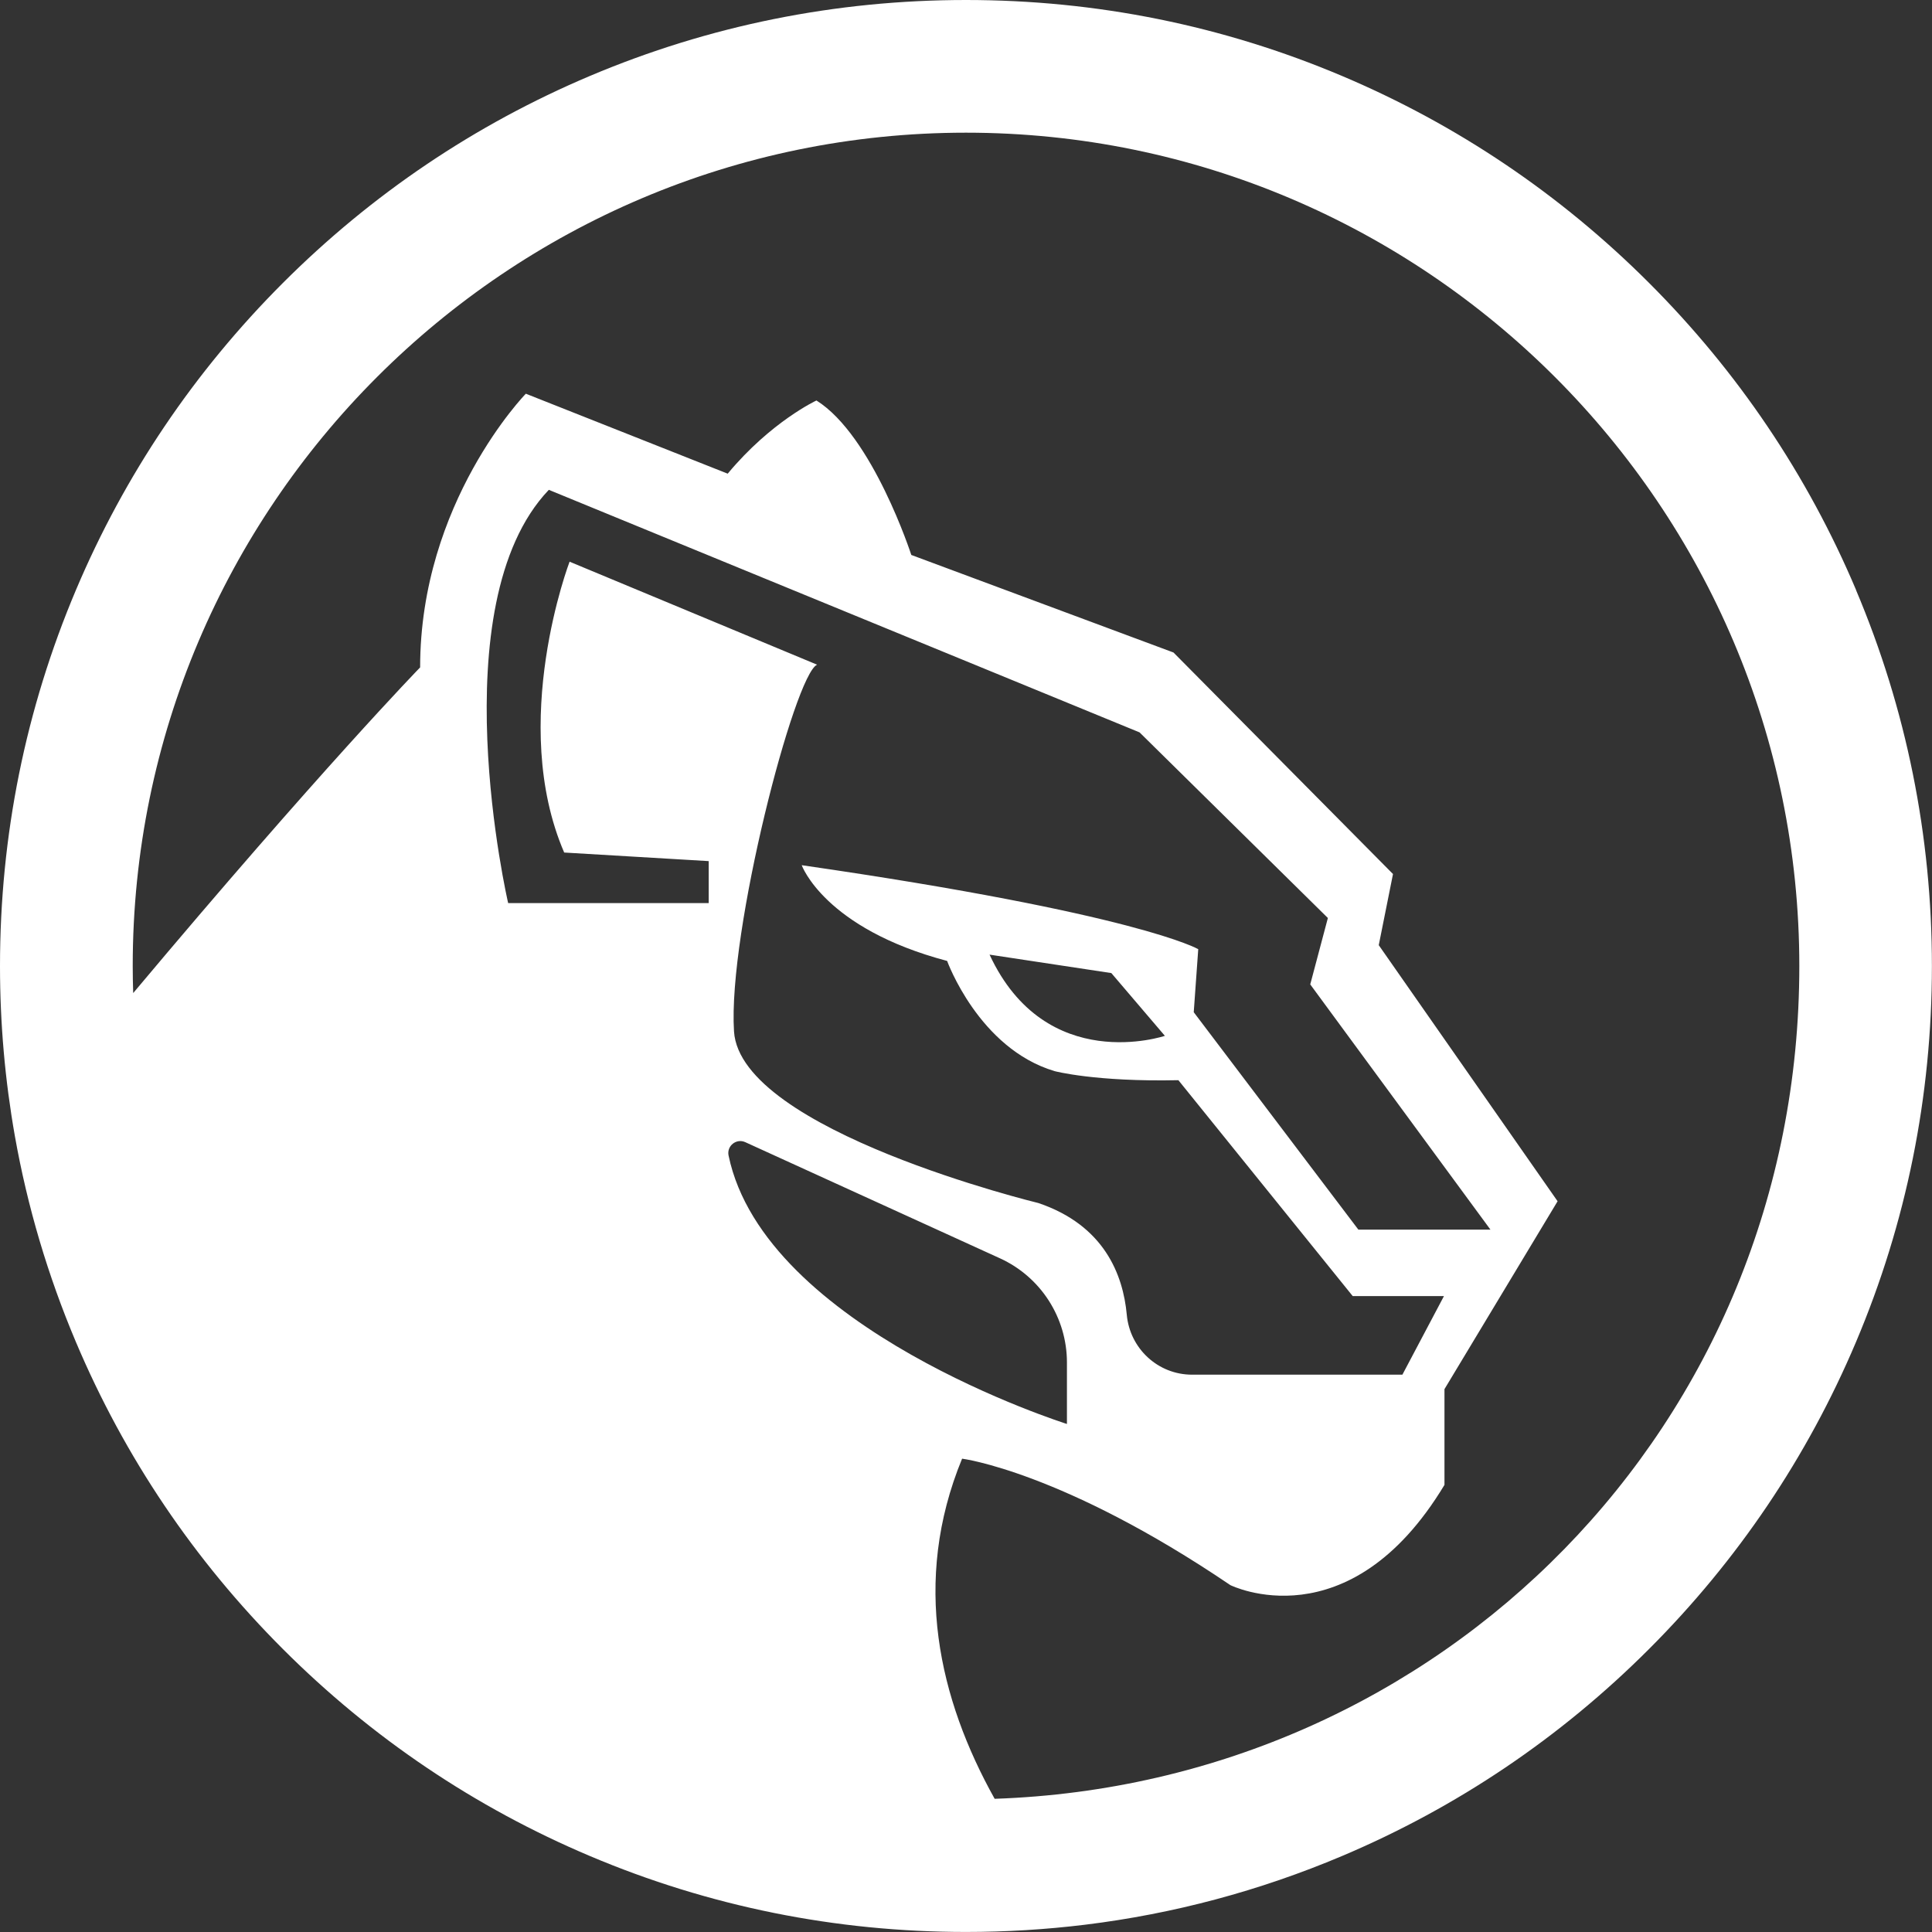 <!-- <svg xmlns="http://www.w3.org/2000/svg" fill="none" viewBox="0 0 128 128">
    <path d="M50.4 78.5a75.1 75.1 0 0 0-28.5 6.9l24.2-65.7c.7-2 1.9-3.2 3.4-3.2h29c1.5 0 2.7 1.2 3.4 3.2l24.2 65.7s-11.6-7-28.5-7L67 45.5c-.4-1.7-1.6-2.8-2.9-2.8-1.3 0-2.5 1.1-2.9 2.7L50.4 78.5Zm-1.1 28.2Zm-4.2-20.2c-2 6.6-.6 15.8 4.2 20.2a17.5 17.5 0 0 1 .2-.7 5.5 5.5 0 0 1 5.7-4.5c2.8.1 4.3 1.5 4.7 4.7.2 1.1.2 2.3.2 3.5v.4c0 2.7.7 5.2 2.2 7.4a13 13 0 0 0 5.7 4.9v-.3l-.2-.3c-1.8-5.6-.5-9.5 4.4-12.8l1.5-1a73 73 0 0 0 3.2-2.2 16 16 0 0 0 6.8-11.4c.3-2 .1-4-.6-6l-.8.6-1.6 1a37 37 0 0 1-22.4 2.7c-5-.7-9.7-2-13.2-6.2Z" />
    <style>
        path { fill: #000; }
        @media (prefers-color-scheme: dark) {
            path { fill: #FFF; }
        }
    </style>
</svg> -->
<svg id="Capa_1" data-name="Capa 1" xmlns="http://www.w3.org/2000/svg" viewBox="0 0 450.38 450.38">
  <rect x="0" y="0" width="450.38" height="450.38" fill="#333333" stroke="none"/>
  <defs>
    <style>
      .cls-1 {
        fill: #fff;
        stroke-width: 0px;
      }
    </style>
  </defs>
  <path class="cls-1" d="M432.68,137.53c-11.34-26.82-27.58-50.9-48.25-71.57s-44.76-36.91-71.57-48.25C285.08,5.96,255.59,0,225.19,0s-59.89,5.96-87.66,17.7c-26.82,11.34-50.9,27.58-71.57,48.25-20.68,20.68-36.91,44.76-48.25,71.57C5.96,165.31,0,194.8,0,225.19c0,13.42,1.17,26.66,3.47,39.66,2.92,16.44,7.67,32.49,14.23,48,11.34,26.82,27.58,50.9,48.25,71.57,20.68,20.68,44.76,36.91,71.57,48.25,27.77,11.75,57.27,17.7,87.66,17.7,9.36,0,18.63-.57,27.79-1.69,20.6-2.53,40.64-7.88,59.87-16.01,26.82-11.34,50.9-27.58,71.57-48.25,20.68-20.68,36.91-44.76,48.25-71.57,11.75-27.77,17.7-57.27,17.7-87.66s-5.96-59.89-17.7-87.66ZM347.46,286.65h-30.8l-38.38-50.69,1.05-14.69s-13.9-8.21-92.44-19.58c0,0,5.26,14.74,33.9,22.32,0,0,7.37,20.43,25.06,25.69,0,0,9.48,2.53,28.85,2.11l40.64,50.33h21.27l-9.69,18.32h-49.03c-7.94,0-14.5-6.08-15.22-13.98-.86-9.34-5.27-20.84-20.6-26.03,0,0-69.49-16.85-70.96-40.01-1.47-23.16,14.11-83.18,19.37-85.49l-57.7-24.01s-14.32,37.48-1.26,67.8l33.69,2v9.79h-46.75s-16.11-69.49,9.48-96.34l137.71,56.54,43.9,43.27-4.11,15.48,42.01,57.17ZM271.55,241.47s-27.71,9.37-40.87-18.93l28.39,4.3,12.48,14.63ZM248.72,317.63v14.32s-70.47-22.15-78.88-62.58c-.47-2.24,1.82-4.06,3.9-3.11l59.36,27.07c9.52,4.34,15.62,13.84,15.62,24.29ZM231.87,419.33c-12.93-23.16-19.42-50.54-7.59-79.29,0,0,23.37,2.95,62.54,29.48,0,0,27.58,13.69,49.91-23.37v-22.32l26.37-43.8-41.69-59.7,3.32-16.58-51.17-51.64-61.12-22.74s-9-27.8-22.11-36.01c0,0-10.58,4.9-20.69,17.06l-47.06-18.64s-24.64,25.27-24.64,63.8c0,0-23.35,24.02-66.89,75.92-.07-2.1-.11-4.2-.11-6.31C30.93,118.07,118.07,30.93,225.19,30.93s194.26,87.15,194.26,194.26-83.55,190.61-187.59,194.14Z"/>
</svg>
